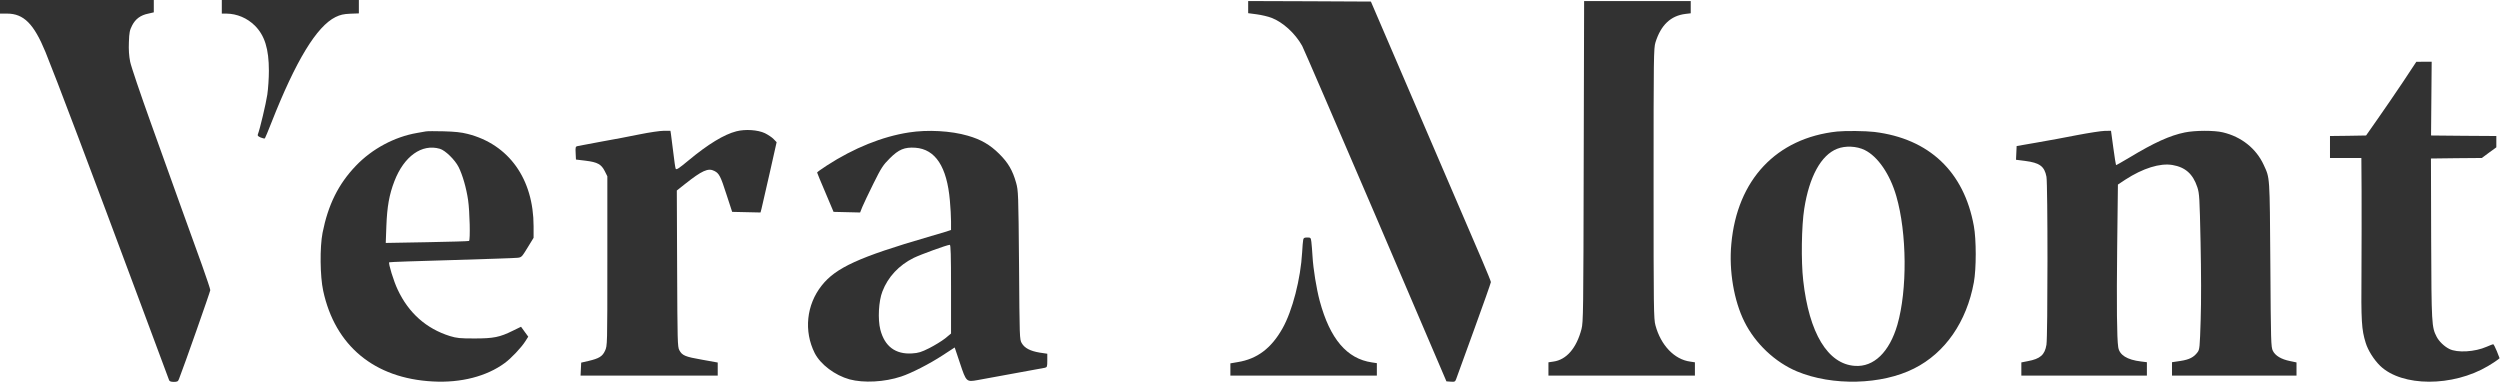 <?xml version="1.0" encoding="UTF-8"?> <svg xmlns="http://www.w3.org/2000/svg" width="3186" height="487" viewBox="0 0 3186 487" fill="none"><g clip-path="url(#clip0_484_53)"><path d="M0 8.667V17.333H9.067C30.267 17.333 43.2 30.4 58 66.4C71.333 99.067 114.8 214 179.867 388.8C198.933 440.134 214.933 483.2 215.467 484.4C216 486 217.867 486.667 221.467 486.667C226 486.667 226.933 486.134 228.133 482.934C234.533 466.667 268 371.467 268 369.734C268 368.4 263.2 354.134 257.467 338C251.6 321.867 240 289.467 231.467 266C223.067 242.534 205.333 193.2 192.133 156.4C178.933 119.6 167.067 84.667 165.867 78.667C164.4 71.067 163.867 63.467 164.267 53.6C164.667 41.333 165.333 38.4 168.4 32.4C172.667 24.133 179.067 19.333 189.067 17.333L196 15.733V7.867V0H98H0V8.667Z" fill="#323232"></path><path d="M282.667 8.668V17.334H288.4C302 17.468 314.933 22.934 324.8 32.668C337.333 45.201 342.667 62.268 342.667 90.268C342.667 99.601 341.733 113.334 340.667 120.534C338.933 132.134 331.2 164.667 328.667 171.067C327.867 172.801 328.8 173.734 332.133 175.201C334.667 176.267 337.067 176.801 337.6 176.267C338 175.734 341.867 166.667 346 156.001C377.067 77.068 403.6 33.601 427.6 21.734C433.733 18.801 437.6 17.868 446.4 17.468L457.333 17.068V8.534V0.001H370H282.667V8.668Z" fill="#323232"></path><path d="M1590.67 9.067V16.801L1601.73 18.267C1607.73 19.067 1616.13 21.067 1620.27 22.667C1634.8 28.134 1650.53 42.401 1659.47 58.401C1661.33 61.867 1703.47 159.467 1753.2 275.334L1843.33 486L1848.8 486.4C1853.87 486.8 1854.53 486.4 1855.73 483.067C1856.4 481.067 1866.67 452.8 1878.53 420.267C1890.4 387.734 1900 360.4 1900 359.467C1900 358.534 1894.93 346.134 1888.8 331.734C1866.8 280.534 1789.07 99.867 1768.27 51.334L1747.07 2.001L1668.8 1.601L1590.67 1.334V9.067Z" fill="#323232"></path><path d="M2018.27 205.6C2017.87 398.134 2017.73 410.534 2015.47 419.334C2009.07 443.734 1996.27 458.534 1979.6 460.8L1973.33 461.734V470.134V478.667H2066.67H2160V470.134V461.734L2153.87 460.8C2133.87 458.134 2116.53 440 2109.73 414.667C2107.47 406.534 2107.33 394.134 2107.33 234C2107.33 70.801 2107.47 61.601 2109.73 54.001C2116.67 31.867 2129.2 20.001 2148 17.734L2154.67 16.934V9.201V1.334H2086.67H2018.8L2018.27 205.6Z" fill="#323232"></path><path d="M3062.4 104.4C3052.93 118.533 3038.53 139.6 3030.27 151.333L3015.33 172.667L2992.27 173.067L2969.33 173.333V187.333V201.333H2989.33H3009.33L3009.6 243.6C3009.73 266.933 3009.6 313.333 3009.47 346.667C3008.93 409.867 3009.6 419.866 3014.8 436.799C3017.73 446.532 3025.47 458.667 3033.33 466.267C3061.2 493.067 3125.73 493.2 3170.67 466.533C3175.47 463.733 3180.67 460.267 3182.4 458.933L3185.47 456.533L3182 447.6C3180 442.667 3177.87 438.667 3177.33 438.667C3176.8 438.667 3173.07 440.133 3169.07 441.867C3154 448.533 3131.47 449.867 3121.33 444.667C3114.93 441.467 3108.27 435.066 3105.2 429.066C3098.93 416.799 3098.67 413.333 3098.27 304.4L3098 202L3130.4 201.6L3162.8 201.333L3172 194.533L3181.33 187.733V180.533V173.333L3139.73 173.067L3098.13 172.667L3098.53 125.6L3098.93 78.666H3089.07L3079.33 78.799L3062.4 104.4Z" fill="#323232"></path><path d="M938.4 167.334C922.8 171.334 902.533 183.6 877.333 204.534C864.667 215.067 861.867 216.8 861.067 214.934C860.533 213.734 859.2 204.267 858 194C856.8 183.734 855.467 173.334 855.067 170.934L854.4 166.667H846.133C841.467 166.667 827.6 168.667 815.2 171.2C802.8 173.734 780.667 178 766 180.534C751.333 183.2 738 185.734 736.267 186.134C733.467 186.667 733.2 187.334 733.6 195.067L734 203.334L746.267 204.8C761.467 206.667 766.267 209.334 770.667 218L774 224.667V332.667C774 440.4 774 440.667 771.067 446.934C767.733 454.267 763.467 456.8 750 460L740.667 462.134L740.267 470.4L739.867 478.667H827.333H914.667V470.267V462L894.667 458.4C873.2 454.667 869.333 453.067 865.733 446.267C863.467 442.267 863.333 434.8 862.933 342.4L862.533 242.8L872.933 234.534C894.667 217.334 902.533 213.734 910.4 217.867C916.533 221.067 918.267 224.267 926 248.4L933.067 270L951.2 270.4L969.2 270.8L970.533 265.734C971.2 262.934 975.867 242.8 980.8 220.934L989.733 181.2L985.867 177.2C983.867 175.067 978.8 171.734 974.8 169.734C965.733 165.467 949.867 164.4 938.4 167.334Z" fill="#323232"></path><path d="M542.667 167.467C540.8 167.733 535.733 168.667 531.333 169.467C502.8 174.4 474.267 189.6 453.6 211.2C431.2 234.533 418.133 261.067 411.067 296.667C407.467 315.067 407.867 352.267 411.867 370.533C426.933 440.667 477.067 482.267 551.6 486.133C587.333 488.133 620.267 479.6 643.2 462.667C651.333 456.8 664.4 442.933 669.467 434.933L673.2 429.067L668.533 422.667L664 416.4L653.6 421.467C636.933 429.733 629.067 431.333 604.667 431.333C586 431.333 582.133 430.933 573.333 428.267C543.2 418.8 520.667 398.8 506.8 369.067C501.733 358.533 494.667 335.467 496 334.267C496.4 333.867 532.133 332.667 575.333 331.467C618.667 330.133 656.4 328.933 659.467 328.533C664.667 328 665.067 327.467 672.4 315.467L680 303.067V288.4C680 228.133 648.533 184 596 170.667C587.733 168.533 579.467 167.733 565.333 167.333C554.667 167.067 544.533 167.067 542.667 167.467ZM560.533 189.6C567.467 191.6 579.733 203.6 584.4 212.8C589.467 222.8 594.267 239.467 596.533 254.933C598.667 269.333 599.467 306 597.733 307.067C597.067 307.467 573.067 308.133 544.133 308.667L491.6 309.6L492.4 287.733C493.333 263.467 496 248 502.667 230.8C514.933 199.067 537.6 182.933 560.533 189.6Z" fill="#323232"></path><path d="M1158.27 168.8C1124.4 174 1088.13 188.667 1053.73 210.933C1046.93 215.333 1041.33 219.333 1041.33 219.867C1041.33 220.267 1046 231.733 1051.87 245.333L1062.27 270L1079.2 270.4L1096.13 270.8L1098.93 263.733C1100.53 259.867 1106.93 246.4 1113.07 234C1123.2 213.6 1125.33 210.4 1133.87 201.867C1145.33 190.4 1152.67 187.333 1166.53 188.267C1192.13 190.133 1206.8 212.533 1210.53 255.6C1211.33 264.267 1212 276.267 1212 282.267V293.067L1205.73 295.2C1202.13 296.267 1191.87 299.333 1182.67 302C1094.8 327.6 1065.07 341.2 1047.2 363.867C1027.6 388.533 1024.27 422.133 1038.27 450C1045.73 464.533 1064 478.267 1082.67 483.467C1100.67 488.267 1127.2 486.933 1148.4 479.867C1161.07 475.733 1184.4 463.867 1201.33 452.8L1216.67 442.8L1223.47 463.067C1231.33 486.667 1231.6 486.933 1245.73 484.4C1274.4 479.2 1329.2 469.2 1331.73 468.667C1334.4 468 1334.67 467.2 1334.67 459.467V450.8L1324.8 449.333C1312.93 447.333 1305.73 443.6 1302.13 437.333C1299.33 432.8 1299.33 430.4 1298.67 338C1297.87 246 1297.73 243.067 1294.93 232.933C1290.53 217.2 1284.8 207.333 1273.33 196C1261.6 184.4 1250.13 177.733 1233.33 172.933C1211.87 166.667 1182.13 165.067 1158.27 168.8ZM1212 368.533V425.067L1204.4 431.333C1200.13 434.667 1191.2 440.133 1184.4 443.6C1174 448.8 1170.67 449.867 1162.27 450.4C1141.07 451.733 1127.33 441.333 1121.87 420C1118.53 406.933 1119.73 383.6 1124.53 371.467C1131.6 352.933 1145.6 338 1164.4 328.667C1173.47 324.267 1206.8 312.133 1210.4 312C1211.6 312 1212 324.133 1212 368.533Z" fill="#323232"></path><path d="M2341.33 167.6C2263.87 175.866 2213.73 229.067 2206.4 310.933C2203.2 344.933 2209.73 383.333 2223.07 410C2236.93 437.867 2262.13 461.6 2290.13 473.333C2335.2 492.133 2398 490.533 2439.33 469.6C2478.93 449.733 2506.27 410.133 2515.47 359.867C2518.67 342.533 2518.67 305.2 2515.47 288C2502.93 218.667 2458.4 176.666 2388.67 168.133C2377.47 166.8 2351.87 166.533 2341.33 167.6ZM2376.4 191.2C2393.07 199.333 2408.67 222.133 2416.67 250C2430.27 297.067 2430.8 369.6 2418 414C2407.87 448.667 2388 468 2363.87 466.267C2329.33 464 2305.47 424.533 2298 357.333C2295.2 332.8 2295.87 287.6 2299.33 266C2305.73 225.067 2320.8 197.6 2341.33 189.6C2351.73 185.466 2366.13 186.133 2376.4 191.2Z" fill="#323232"></path><path d="M2647.33 172.134C2632.67 175.067 2609.33 179.334 2595.33 181.734L2570 186.134L2569.6 194.934L2569.2 203.6L2580.8 205.067C2599.47 207.467 2605.47 212 2608 225.2C2609.73 234.667 2609.73 428.4 2608 439.334C2605.87 452.267 2600.13 457.334 2584.13 460.267L2576 461.867V470.267V478.667H2656H2736V470.134V461.6L2728.53 460.667C2710.67 458.534 2700.93 452.4 2699.47 442.4C2697.73 431.2 2697.33 388.8 2698.13 315.2L2699.07 235.2L2708.53 228.934C2730.93 214.4 2752.8 207.6 2768.53 210.267C2785.07 213.067 2794.67 221.734 2800.27 238.534C2802.93 246.667 2803.2 251.6 2804.4 308.8C2805.2 347.2 2805.33 384.267 2804.53 407.734C2803.47 442.534 2803.2 445.467 2800.53 448.934C2795.73 455.334 2790.13 458.267 2778.67 460L2768 461.6V470.134V478.667H2847.33H2926.67V470.267V461.867L2918.4 460.134C2907.2 457.867 2899.6 453.334 2896.53 447.067C2894.13 442.267 2894 436.267 2893.33 336.667C2892.53 222.534 2892.8 227.467 2884.93 210.267C2875.33 189.334 2856.53 174.267 2832.8 168.667C2821.87 166 2797.2 166.134 2784.27 168.8C2765.33 172.667 2745.33 181.734 2713.73 200.8C2704.53 206.267 2696.8 210.667 2696.67 210.4C2696.4 210.134 2694.8 200.134 2693.2 188.267L2690.27 166.667L2682.13 166.8C2677.6 166.934 2662 169.334 2647.33 172.134Z" fill="#323232"></path><path d="M1660.8 305.6C1660.4 307.334 1659.87 314.4 1659.47 321.334C1657.6 355.2 1647.07 396.134 1634.4 418.534C1620.13 443.867 1602.13 457.467 1577.33 461.467L1568 463.067V470.8V478.667H1661.33H1754.67V470.8V462.8L1748.4 461.867C1716.4 457.2 1694.93 431.867 1681.87 383.6C1677.6 367.6 1673.6 342.667 1672.67 326.667C1672.27 319.734 1671.6 311.467 1671.2 308.267C1670.53 302.934 1670.27 302.667 1666 302.667C1662.27 302.667 1661.2 303.2 1660.8 305.6Z" fill="#323232"></path></g><defs><clipPath id="clip0_484_53"><rect width="3186" height="487" fill="white"></rect></clipPath></defs></svg> 